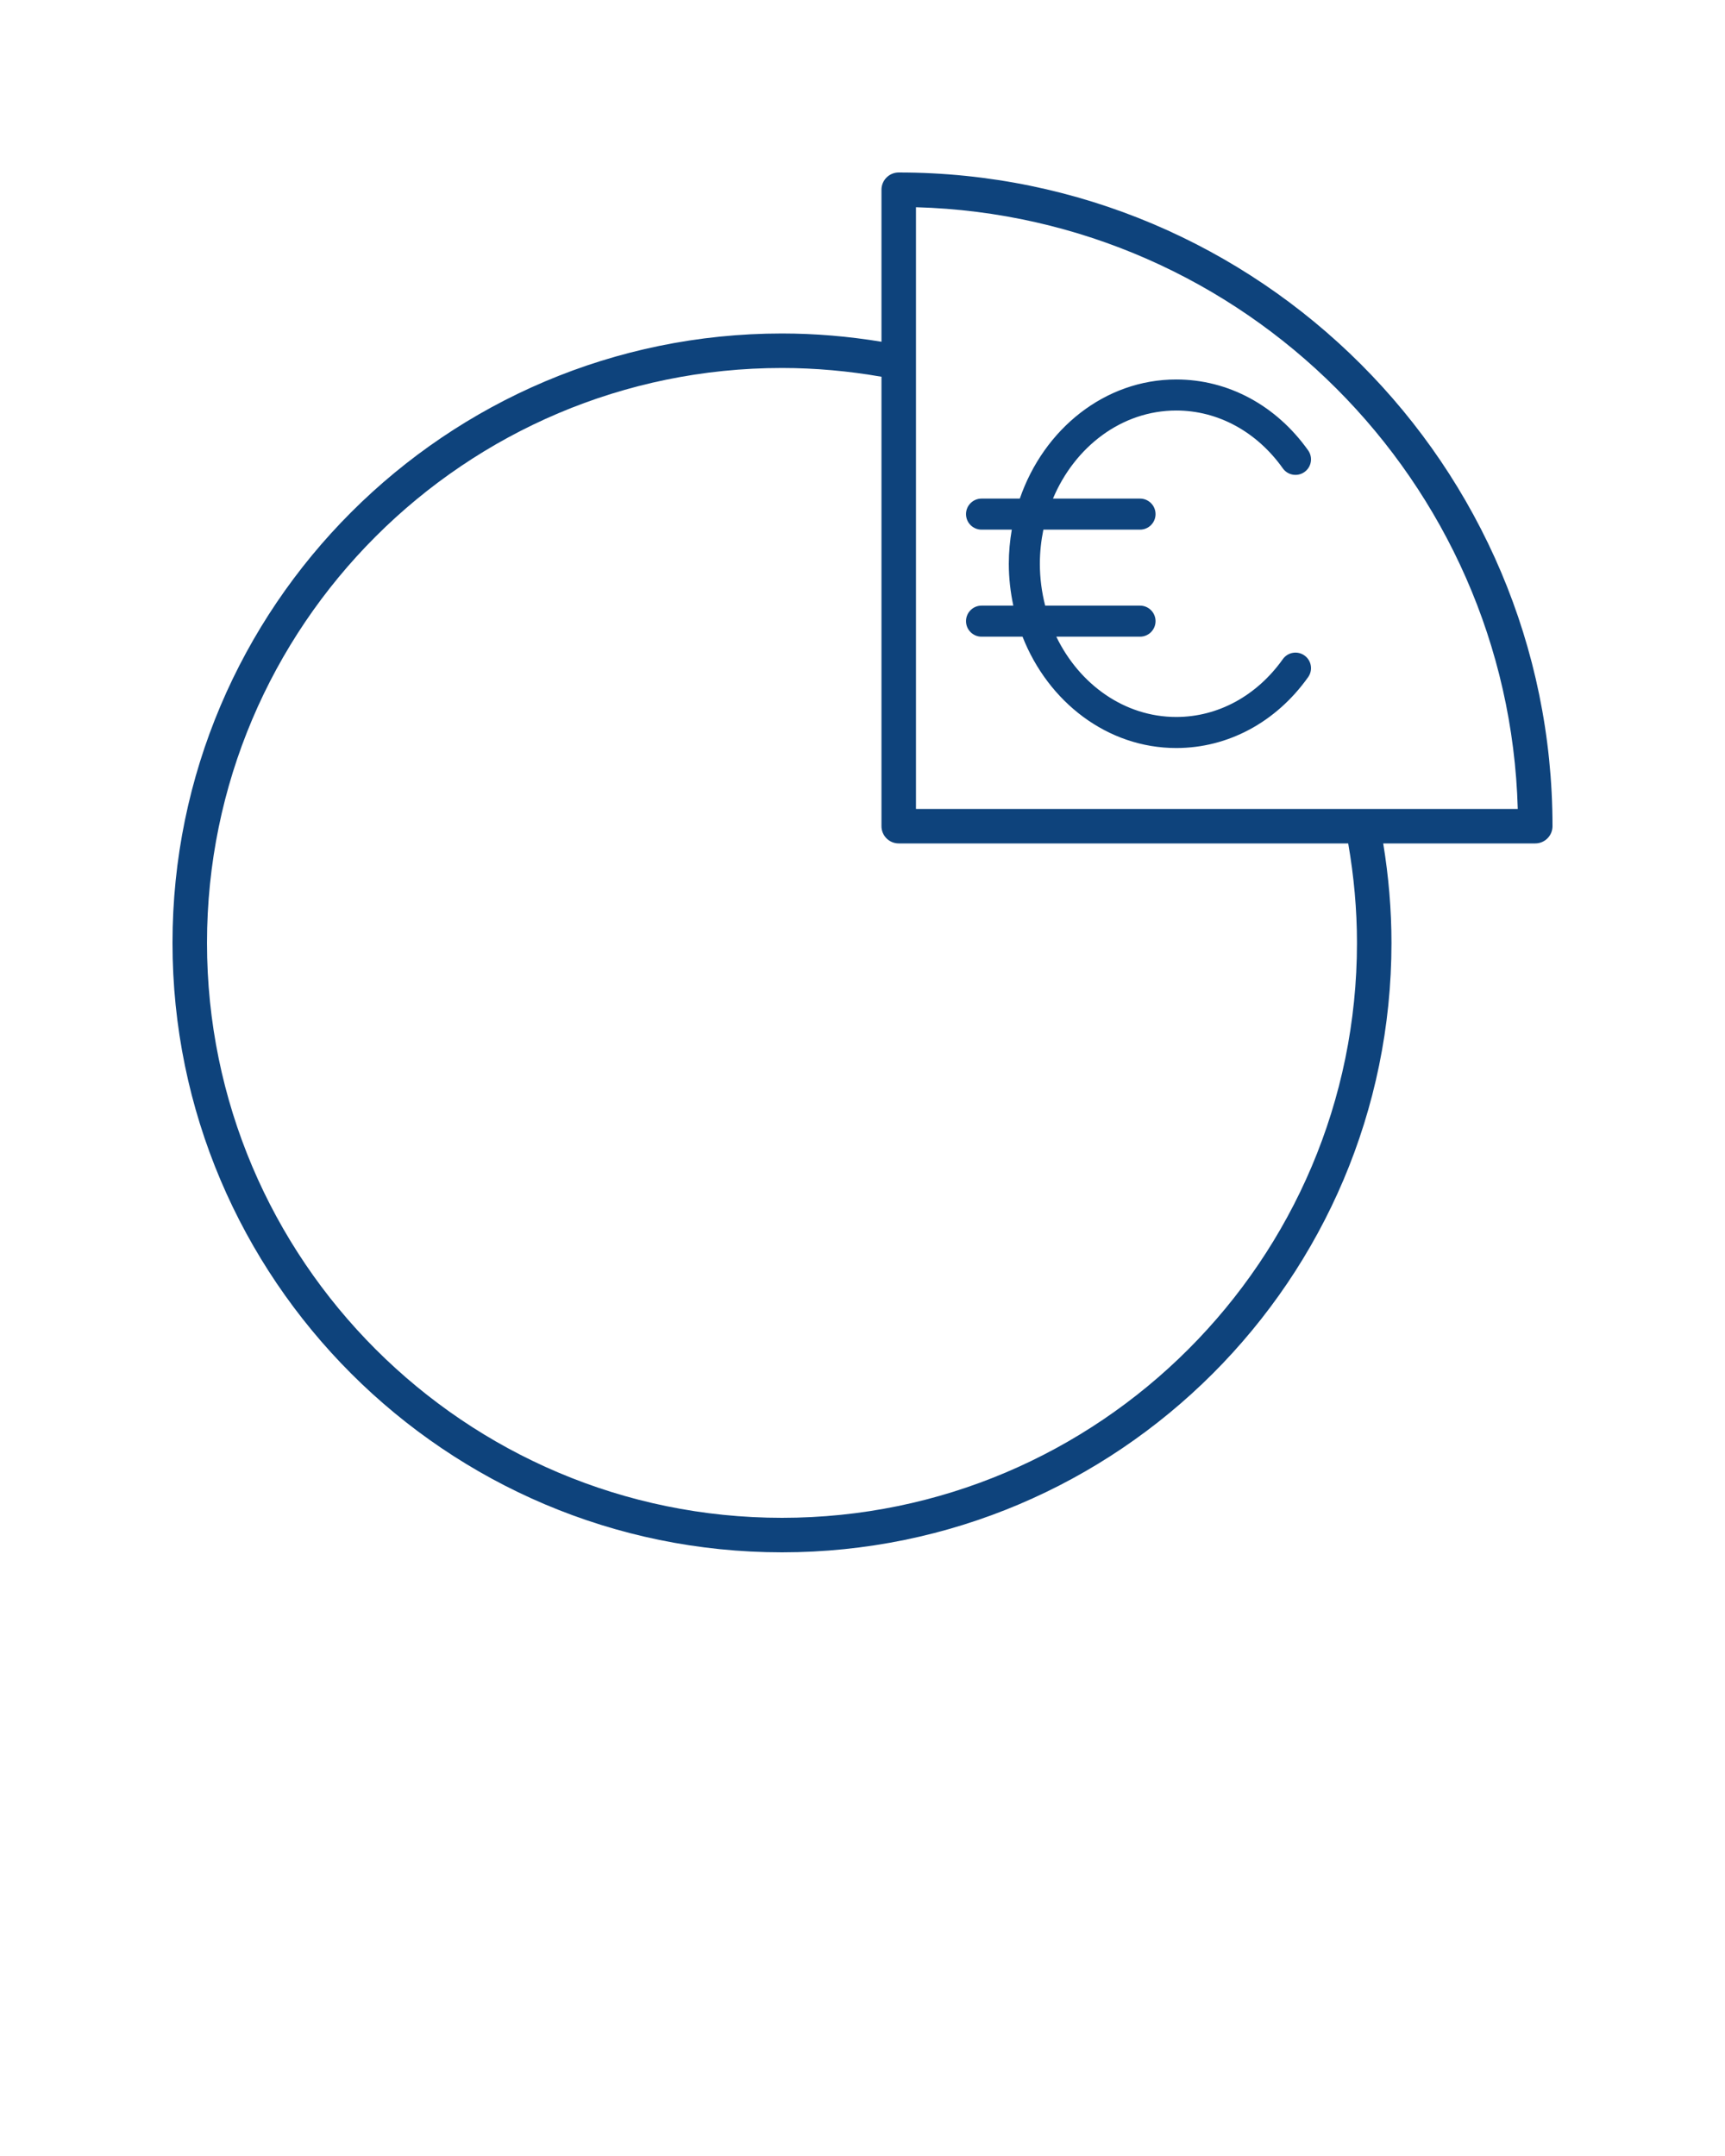 <svg fill="#0e437c" width="100%" height="100%" viewBox="0 0 100 125" version="1.1" xmlns="http://www.w3.org/2000/svg" xmlns:xlink="http://www.w3.org/1999/xlink" xml:space="preserve" xmlns:serif="http://www.serif.com/" style="fill-rule:evenodd;clip-rule:evenodd;stroke-linejoin:round;stroke-miterlimit:2;">
    <path d="M52.1,10C51.547,10 51.1,10.448 51.1,11L51.1,19.814C49.201,19.502 47.268,19.335 45.333,19.335C25.85,19.335 10,35.186 10,54.667C10,74.15 25.85,90 45.333,90C64.814,90 80.665,74.15 80.665,54.667C80.665,52.732 80.498,50.799 80.186,48.9L89,48.9C89.552,48.9 90,48.453 90,47.9C90,27.002 72.998,10 52.1,10ZM78.665,54.667C78.665,73.047 63.712,88 45.333,88C26.953,88 12,73.047 12,54.667C12,36.288 26.953,21.335 45.333,21.335C47.27,21.335 49.204,21.513 51.1,21.843L51.1,47.9C51.1,48.453 51.547,48.9 52.1,48.9L78.157,48.9C78.487,50.796 78.665,52.73 78.665,54.667ZM53.1,46.9L53.1,12.014C72.102,12.537 87.463,27.898 87.986,46.9L53.1,46.9Z" style="fill-rule:nonzero;"/>
    <g transform="matrix(0.9,0,0,0.9,37.92,-12.315)">
        <path d="M33.632,40.129C36.312,40.129 38.813,41.487 40.496,43.854C40.815,44.304 41.44,44.411 41.891,44.09C42.341,43.771 42.446,43.146 42.127,42.696C40.064,39.793 36.968,38.129 33.632,38.129C29.028,38.129 25.1,41.326 23.555,45.803L21.09,45.803C20.537,45.803 20.09,46.251 20.09,46.803C20.09,47.355 20.537,47.803 21.09,47.803L23.038,47.803C22.917,48.516 22.846,49.249 22.846,50C22.846,50.929 22.953,51.83 23.137,52.698L21.09,52.698C20.537,52.698 20.09,53.146 20.09,53.698C20.09,54.25 20.537,54.698 21.09,54.698L23.73,54.698C25.388,58.913 29.201,61.871 33.632,61.871C36.968,61.871 40.064,60.207 42.127,57.304C42.446,56.854 42.341,56.229 41.891,55.91C41.44,55.589 40.816,55.695 40.496,56.146C38.813,58.513 36.312,59.871 33.632,59.871C30.3,59.871 27.395,57.776 25.906,54.698L31.298,54.698C31.851,54.698 32.298,54.25 32.298,53.698C32.298,53.146 31.851,52.698 31.298,52.698L25.188,52.698C24.97,51.839 24.846,50.936 24.846,50C24.846,49.244 24.929,48.511 25.073,47.803L31.298,47.803C31.851,47.803 32.298,47.355 32.298,46.803C32.298,46.251 31.851,45.803 31.298,45.803L25.691,45.803C27.099,42.456 30.124,40.129 33.632,40.129Z" style="fill-rule:nonzero;"/>
    </g>
</svg>
